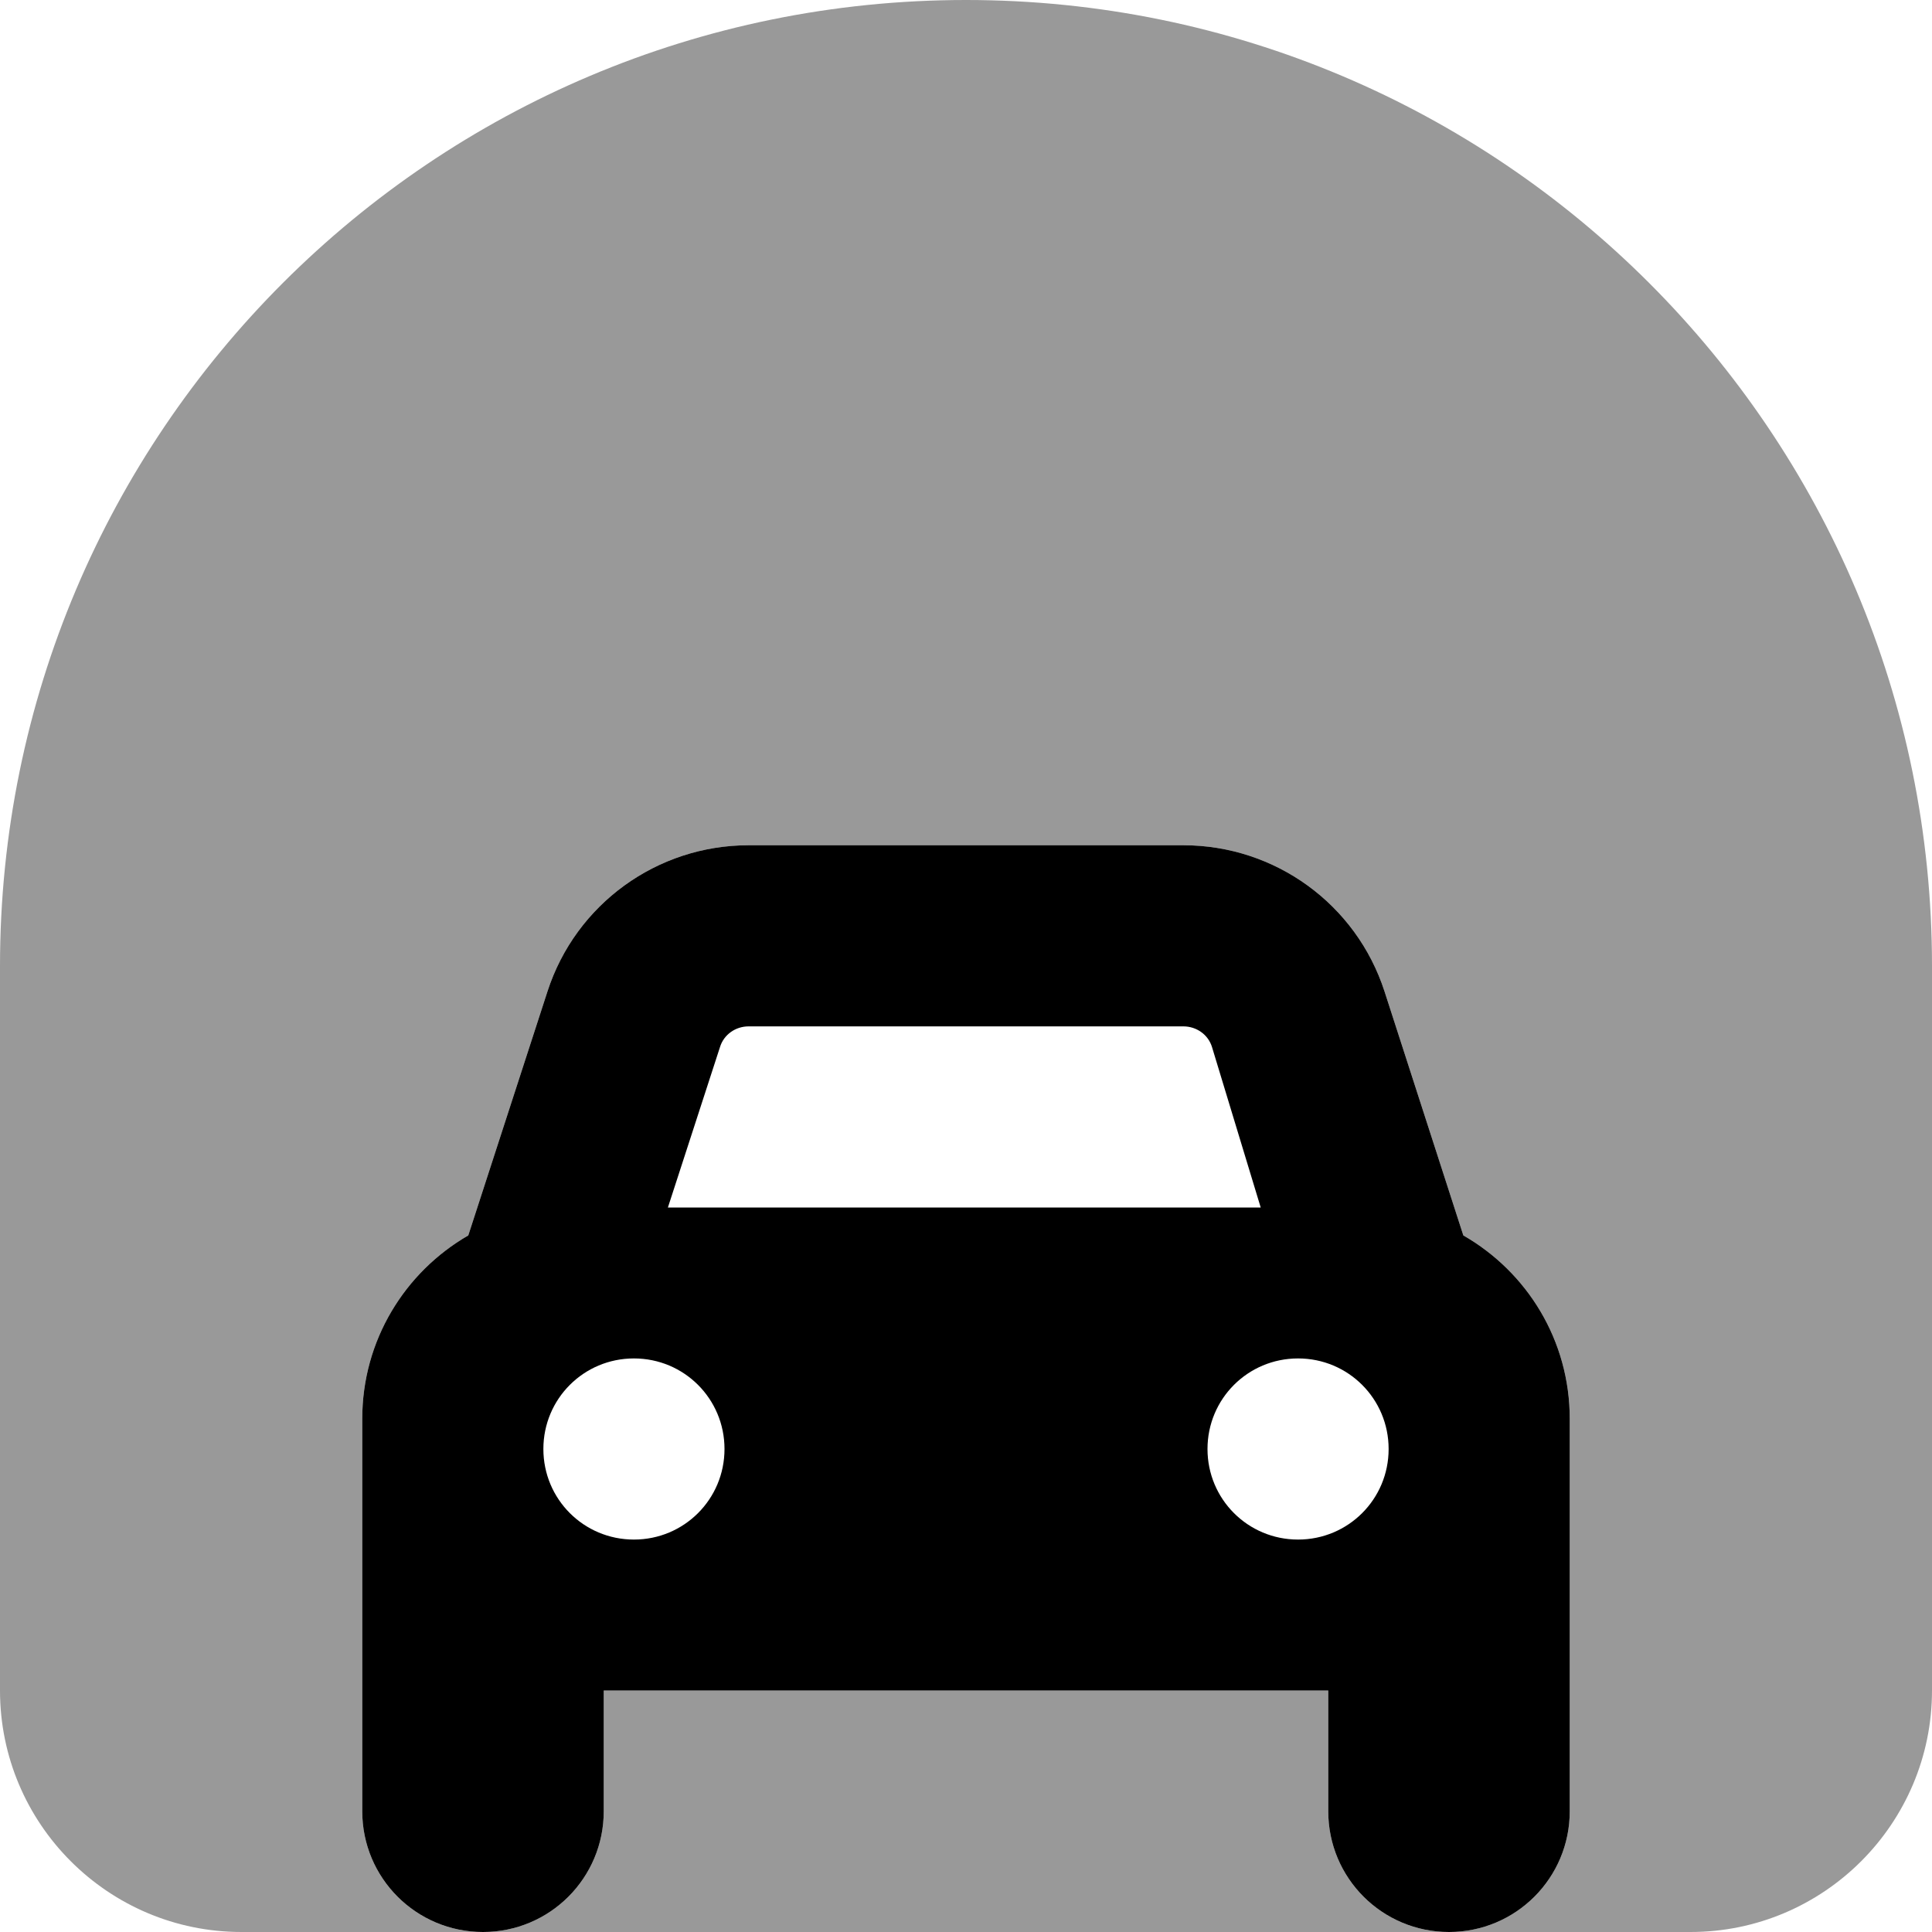 <svg xmlns="http://www.w3.org/2000/svg" viewBox="0 0 512 512"><!--! Font Awesome Pro 6.2.0 by @fontawesome - https://fontawesome.com License - https://fontawesome.com/license (Commercial License) Copyright 2022 Fonticons, Inc. --><defs><style>.fa-secondary{opacity:.4}</style></defs><path class="fa-primary" d="M198.4 224H313.6C337.9 224 359.4 239.6 366.9 262.7L387.8 327.4C404.7 337.1 416 355.2 416 376V480C416 497.7 401.7 512 384 512C366.3 512 352 497.7 352 480V448H160V480C160 497.7 145.7 512 128 512C110.3 512 96 497.7 96 480V376C96 355.2 107.3 337.1 124.1 327.4L145.1 262.7C152.6 239.6 174.1 224 198.4 224H198.4zM198.4 272C194.9 272 191.8 274.2 190.8 277.5L177 320H334.1L321.2 277.5C320.2 274.2 317.1 272 313.6 272H198.4zM168 360C154.7 360 144 370.7 144 384C144 397.3 154.7 408 168 408C181.3 408 192 397.3 192 384C192 370.7 181.3 360 168 360zM344 408C357.3 408 368 397.3 368 384C368 370.7 357.3 360 344 360C330.7 360 320 370.7 320 384C320 397.3 330.7 408 344 408z"/><path class="fa-secondary" d="M512 256V448C512 483.3 483.3 512 448 512H384H128H64C28.65 512 0 483.3 0 448V256C0 114.6 114.6 0 256 0C397.4 0 512 114.6 512 256zM384 512C401.7 512 416 497.7 416 480V376C416 355.2 404.7 337.1 387.8 327.4L366.9 262.7C359.4 239.6 337.9 224 313.6 224H198.4C174.1 224 152.6 239.6 145.1 262.7L124.1 327.4C107.3 337.1 96 355.2 96 376V480C96 497.7 110.3 512 128 512C145.7 512 160 497.7 160 480V448H352V480C352 497.7 366.3 512 384 512H384z"/></svg>